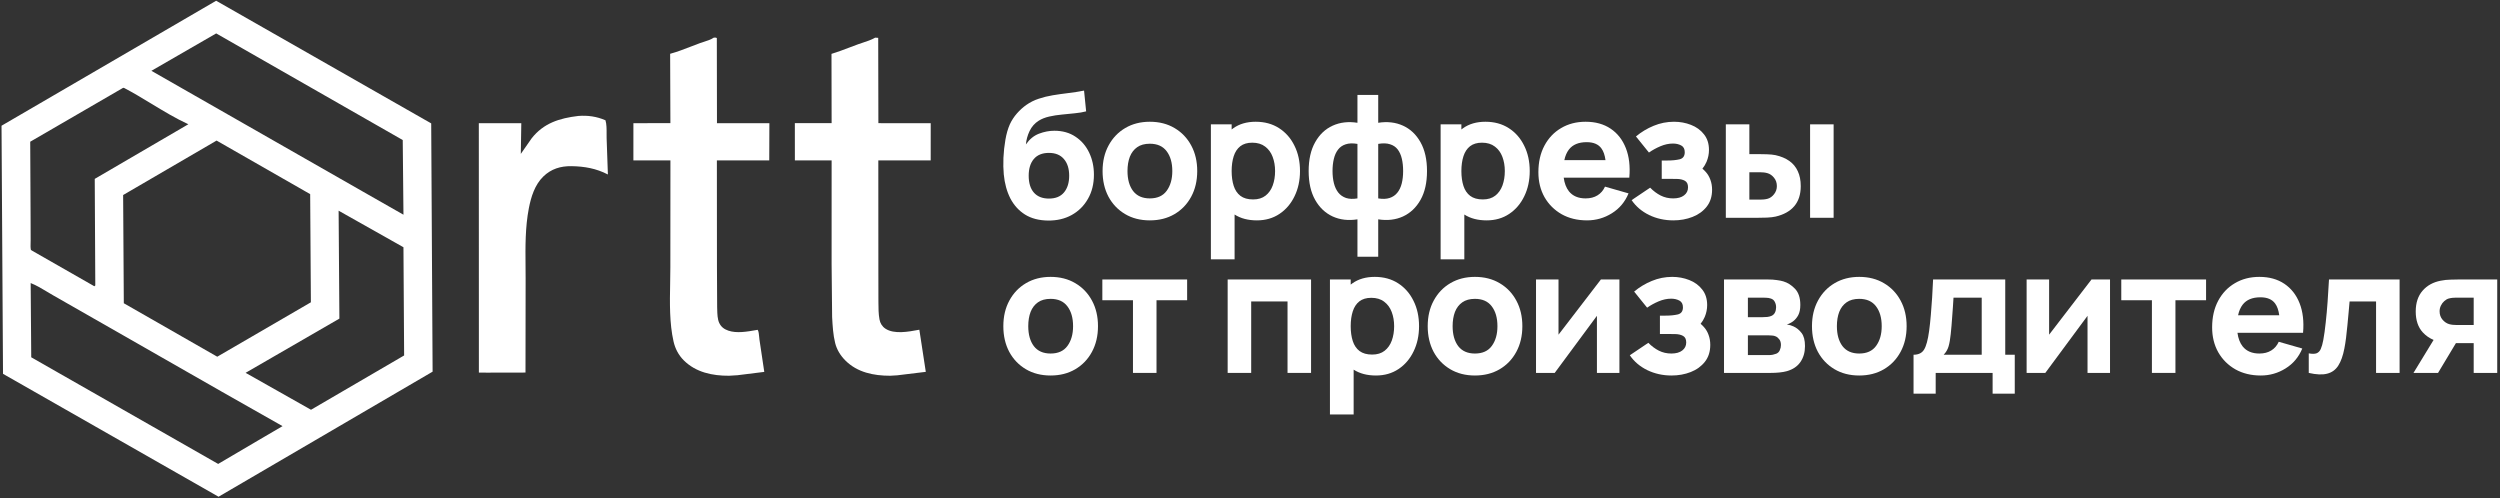 <?xml version="1.0" encoding="UTF-8"?> <svg xmlns="http://www.w3.org/2000/svg" width="838" height="167" viewBox="0 0 838 167" fill="none"><rect x="0" y="0" width="838" height="167" fill="#333333" stroke="none"/><path fill-rule="evenodd" clip-rule="evenodd" d="M144.54 41.363L72.45 0.25L0.512 42.144L1.011 125.31L73.26 166.507L145.01 124.58L144.54 41.363ZM103.971 65.076L72.598 47.12L41.275 65.373L41.501 101.647L72.824 119.57L104.208 101.328L103.971 65.076ZM41.231 29.479C41.336 29.444 41.391 29.426 41.445 29.429C41.506 29.433 41.564 29.463 41.688 29.528L41.707 29.538C44.794 31.15 47.804 32.976 50.816 34.803L50.817 34.804C54.855 37.253 58.898 39.705 63.132 41.648L31.757 59.959L31.944 95.674L31.626 95.955L10.37 83.811C10.202 83.081 10.23 82.208 10.257 81.389C10.267 81.084 10.276 80.786 10.275 80.506L10.257 74.302L10.131 47.506L41.163 29.501L41.231 29.479ZM134.998 46.943L72.467 11.201L50.749 23.736L121.639 64.222L135.241 71.971L134.998 46.943ZM113.505 70.623L135.237 82.876L135.464 119.149L104.249 137.355L82.327 124.972L113.764 106.797L113.505 70.623ZM15.773 97.787C13.988 96.714 12.162 95.616 10.28 94.877L10.471 119.765L73.128 155.508L86.452 147.673L94.707 142.84L74.377 131.309L17.754 98.958C17.102 98.586 16.445 98.191 15.782 97.793L15.781 97.792L15.773 97.787Z" fill="white"></path><path d="M239.229 12.624L239.32 12.617C239.675 12.586 239.939 12.563 240.281 12.75L240.328 41.288L257.897 41.301L257.852 53.755L240.298 53.762L240.323 89.105L240.389 102.892C240.399 103.154 240.405 103.431 240.412 103.717C240.446 105.217 240.486 106.97 241.08 108.234C241.724 109.605 242.724 110.334 244.126 110.826C246.91 111.802 250.534 111.16 253.462 110.642L253.465 110.642C253.635 110.612 253.802 110.582 253.967 110.553C254.302 110.959 254.409 112.171 254.489 113.065C254.515 113.362 254.539 113.624 254.566 113.81L256.184 124.659L247.188 125.777L244.376 125.948C238.83 125.984 233.251 124.824 229.206 120.794C227.452 119.047 226.314 116.859 225.769 114.453C224.384 108.346 224.512 101.527 224.634 95.03C224.669 93.184 224.703 91.364 224.702 89.594L224.727 53.76L212.313 53.757L212.316 41.293L224.718 41.274L224.632 18.033C226.998 17.391 229.405 16.459 231.767 15.544L231.768 15.543C232.736 15.169 233.696 14.797 234.642 14.449C235.028 14.307 235.461 14.171 235.91 14.029C237.048 13.669 238.293 13.276 239.143 12.687L239.229 12.624Z" fill="white"></path><path d="M193.804 38.872C196.987 38.611 200.019 39.04 202.951 40.315C203.349 41.646 203.34 43.297 203.332 44.822C203.329 45.334 203.326 45.833 203.339 46.3L203.763 58.486C199.864 56.462 195.924 55.767 191.555 55.698C187.923 55.64 184.731 56.61 182.088 59.196C179.254 61.969 178.004 66 177.269 69.81C176.041 76.176 176.102 82.708 176.163 89.193V89.199C176.177 90.625 176.19 92.049 176.19 93.469L176.148 124.883L163.241 124.909L160.521 124.892L160.5 41.288L174.74 41.287L174.576 51.585L178.209 46.368C182.232 41.256 187.553 39.62 193.804 38.872Z" fill="white"></path><path d="M294.376 12.685L293.337 12.624L293.234 12.686C292.053 13.369 290.604 13.845 289.215 14.301C288.664 14.482 288.123 14.66 287.612 14.847C286.69 15.182 285.768 15.533 284.845 15.884C282.815 16.656 280.777 17.43 278.716 18.06L278.76 41.273L266.433 41.283L266.442 53.758L278.76 53.76L278.754 88.466L278.928 106.255L278.939 106.448C279.093 109.266 279.258 112.266 279.949 115.001C280.519 117.262 281.743 119.209 283.382 120.849C287.39 124.859 292.886 125.949 298.376 125.948L300.734 125.81L310.326 124.643L308.167 110.52L307.812 110.586C304.49 111.204 299.708 112.094 296.807 110.175C295.692 109.437 295.038 108.361 294.801 107.059C294.461 105.183 294.454 103.254 294.448 101.346C294.447 101.041 294.446 100.735 294.444 100.431L294.429 90.756L294.413 53.763L311.968 53.758L311.976 41.303L294.434 41.285L294.376 12.685Z" fill="white"></path><path fill-rule="evenodd" clip-rule="evenodd" d="M343.599 71.927C345.687 73.222 348.239 73.889 351.255 73.928C354.252 73.967 356.91 73.348 359.23 72.072C361.55 70.777 363.367 68.969 364.682 66.649C366.016 64.329 366.683 61.632 366.683 58.558C366.683 55.851 366.151 53.386 365.088 51.163C364.025 48.92 362.497 47.142 360.506 45.827C358.534 44.493 356.166 43.826 353.401 43.826C351.719 43.826 350.008 44.155 348.268 44.812C346.547 45.469 345.088 46.668 343.889 48.408C344.005 46.9 344.411 45.411 345.107 43.942C345.822 42.453 346.847 41.293 348.181 40.462C349.167 39.843 350.337 39.379 351.69 39.07C353.043 38.761 354.464 38.538 355.953 38.403C357.442 38.248 358.892 38.103 360.303 37.968C361.714 37.833 362.971 37.62 364.073 37.33L363.377 30.37C361.56 30.718 359.762 30.998 357.983 31.211C356.224 31.424 354.522 31.665 352.879 31.936C351.236 32.207 349.67 32.593 348.181 33.096C346.692 33.579 345.3 34.275 344.005 35.184C342.903 35.957 341.859 36.905 340.873 38.026C339.906 39.128 339.114 40.346 338.495 41.68C337.857 43.111 337.364 44.822 337.016 46.813C336.668 48.804 336.446 50.834 336.349 52.903C336.272 54.952 336.31 56.799 336.465 58.442C336.755 61.497 337.49 64.184 338.669 66.504C339.868 68.805 341.511 70.612 343.599 71.927ZM356.678 64.474C355.537 65.866 353.846 66.562 351.603 66.562C349.438 66.562 347.765 65.905 346.586 64.59C345.407 63.256 344.817 61.361 344.817 58.906C344.817 56.528 345.387 54.662 346.528 53.309C347.688 51.936 349.38 51.25 351.603 51.25C353.788 51.25 355.46 51.936 356.62 53.309C357.799 54.662 358.389 56.528 358.389 58.906C358.389 61.226 357.819 63.082 356.678 64.474Z" fill="white"></path><path fill-rule="evenodd" clip-rule="evenodd" d="M377.124 71.753C379.502 73.164 382.267 73.87 385.418 73.87C388.55 73.87 391.305 73.174 393.683 71.782C396.08 70.371 397.946 68.428 399.28 65.953C400.633 63.459 401.31 60.588 401.31 57.34C401.31 54.111 400.643 51.26 399.309 48.785C397.975 46.291 396.109 44.338 393.712 42.927C391.334 41.516 388.569 40.81 385.418 40.81C382.325 40.81 379.589 41.506 377.211 42.898C374.833 44.29 372.967 46.233 371.614 48.727C370.261 51.202 369.584 54.073 369.584 57.34C369.584 60.569 370.241 63.43 371.556 65.924C372.89 68.399 374.746 70.342 377.124 71.753ZM391.073 63.952C389.836 65.653 387.951 66.504 385.418 66.504C382.963 66.504 381.097 65.682 379.821 64.039C378.564 62.376 377.936 60.143 377.936 57.34C377.936 55.523 378.197 53.928 378.719 52.555C379.26 51.182 380.082 50.109 381.184 49.336C382.286 48.563 383.697 48.176 385.418 48.176C387.912 48.176 389.787 49.007 391.044 50.67C392.32 52.333 392.958 54.556 392.958 57.34C392.958 60.027 392.33 62.231 391.073 63.952Z" fill="white"></path><path fill-rule="evenodd" clip-rule="evenodd" d="M413.835 71.908C415.867 73.216 418.361 73.87 421.317 73.87C424.198 73.87 426.721 73.145 428.886 71.695C431.052 70.245 432.734 68.273 433.932 65.779C435.15 63.285 435.759 60.472 435.759 57.34C435.759 54.15 435.141 51.318 433.903 48.843C432.685 46.349 430.965 44.387 428.741 42.956C426.518 41.525 423.908 40.81 420.911 40.81C417.934 40.81 415.43 41.535 413.4 42.985C413.212 43.119 413.029 43.258 412.849 43.401V41.68H405.889V86.92H413.835V71.908ZM412.849 57.34C412.849 55.445 413.081 53.783 413.545 52.352C414.009 50.921 414.744 49.81 415.749 49.017C416.774 48.224 418.108 47.828 419.751 47.828C421.511 47.828 422.951 48.263 424.072 49.133C425.213 49.984 426.054 51.134 426.595 52.584C427.137 54.015 427.407 55.6 427.407 57.34C427.407 59.099 427.146 60.704 426.624 62.154C426.102 63.585 425.3 64.725 424.217 65.576C423.135 66.427 421.743 66.852 420.041 66.852C418.282 66.852 416.871 66.456 415.807 65.663C414.763 64.87 414.009 63.759 413.545 62.328C413.081 60.897 412.849 59.235 412.849 57.34Z" fill="white"></path><path fill-rule="evenodd" clip-rule="evenodd" d="M455.017 73.522V86.05H461.977V73.522C465.031 74.005 467.796 73.686 470.271 72.565C472.745 71.424 474.708 69.568 476.158 66.997C477.608 64.426 478.333 61.207 478.333 57.34C478.333 53.473 477.608 50.254 476.158 47.683C474.708 45.092 472.745 43.236 470.271 42.115C467.796 40.994 465.031 40.675 461.977 41.158V31.82H455.017V41.158C451.962 40.675 449.197 40.994 446.723 42.115C444.248 43.236 442.286 45.092 440.836 47.683C439.386 50.254 438.661 53.473 438.661 57.34C438.661 61.207 439.386 64.426 440.836 66.997C442.286 69.568 444.248 71.424 446.723 72.565C449.197 73.686 451.962 74.005 455.017 73.522ZM451.044 48.379C452.126 48.012 453.451 47.963 455.017 48.234V66.504C453.528 66.755 452.252 66.707 451.189 66.359C450.125 65.992 449.255 65.383 448.579 64.532C447.921 63.681 447.438 62.647 447.129 61.429C446.819 60.192 446.665 58.829 446.665 57.34C446.665 55.851 446.81 54.498 447.1 53.28C447.39 52.043 447.854 51.008 448.492 50.177C449.13 49.326 449.98 48.727 451.044 48.379ZM465.805 66.359C464.741 66.707 463.465 66.755 461.977 66.504V48.234C463.543 47.963 464.857 48.002 465.921 48.35C467.003 48.679 467.864 49.259 468.502 50.09C469.14 50.921 469.604 51.956 469.894 53.193C470.184 54.411 470.329 55.793 470.329 57.34C470.329 58.867 470.174 60.25 469.865 61.487C469.555 62.724 469.062 63.759 468.386 64.59C467.728 65.421 466.868 66.011 465.805 66.359Z" fill="white"></path><path fill-rule="evenodd" clip-rule="evenodd" d="M490.842 71.908C492.873 73.216 495.367 73.87 498.324 73.87C501.204 73.87 503.727 73.145 505.893 71.695C508.058 70.245 509.74 68.273 510.939 65.779C512.157 63.285 512.766 60.472 512.766 57.34C512.766 54.15 512.147 51.318 510.91 48.843C509.691 46.349 507.971 44.387 505.747 42.956C503.524 41.525 500.914 40.81 497.918 40.81C494.94 40.81 492.437 41.535 490.406 42.985C490.219 43.119 490.035 43.258 489.855 43.401V41.68H482.896V86.92H490.842V71.908ZM489.855 57.34C489.855 55.445 490.088 53.783 490.552 52.352C491.016 50.921 491.75 49.81 492.756 49.017C493.78 48.224 495.114 47.828 496.758 47.828C498.517 47.828 499.957 48.263 501.079 49.133C502.219 49.984 503.06 51.134 503.602 52.584C504.143 54.015 504.414 55.6 504.414 57.34C504.414 59.099 504.152 60.704 503.631 62.154C503.109 63.585 502.306 64.725 501.224 65.576C500.141 66.427 498.749 66.852 497.048 66.852C495.288 66.852 493.877 66.456 492.814 65.663C491.77 64.87 491.016 63.759 490.552 62.328C490.088 60.897 489.855 59.235 489.855 57.34Z" fill="white"></path><path fill-rule="evenodd" clip-rule="evenodd" d="M523.468 71.811C525.923 73.184 528.756 73.87 531.965 73.87C534.981 73.87 537.755 73.077 540.288 71.492C542.84 69.907 544.706 67.683 545.885 64.822L537.997 62.56C537.417 63.836 536.576 64.812 535.474 65.489C534.372 66.166 533.048 66.504 531.501 66.504C529.046 66.504 527.18 65.711 525.904 64.126C524.984 62.951 524.4 61.424 524.154 59.544H546.146C546.475 55.755 546.088 52.458 544.986 49.655C543.884 46.852 542.183 44.677 539.882 43.13C537.581 41.583 534.788 40.81 531.501 40.81C528.408 40.81 525.672 41.516 523.294 42.927C520.916 44.319 519.05 46.281 517.697 48.814C516.344 51.347 515.667 54.324 515.667 57.746C515.667 60.878 516.353 63.662 517.726 66.098C519.118 68.515 521.032 70.419 523.468 71.811ZM538.165 53.686C537.934 51.992 537.482 50.687 536.808 49.771C535.803 48.36 534.15 47.654 531.849 47.654C529.162 47.654 527.18 48.476 525.904 50.119C525.183 51.05 524.669 52.239 524.362 53.686H538.165Z" fill="white"></path><path d="M552.779 72.072C555.273 73.271 557.98 73.87 560.899 73.87C563.219 73.87 565.365 73.483 567.337 72.71C569.309 71.937 570.895 70.786 572.093 69.259C573.292 67.732 573.891 65.847 573.891 63.604C573.891 62.386 573.698 61.265 573.311 60.24C572.944 59.215 572.403 58.316 571.687 57.543C571.37 57.181 571.024 56.85 570.65 56.549C571.25 55.782 571.712 55.011 572.035 54.237C572.576 52.942 572.847 51.617 572.847 50.264C572.847 48.157 572.286 46.407 571.165 45.015C570.063 43.604 568.613 42.55 566.815 41.854C565.036 41.158 563.142 40.81 561.131 40.81C558.753 40.81 556.472 41.264 554.287 42.173C552.122 43.062 550.15 44.251 548.371 45.74L552.721 51.134C553.881 50.322 555.167 49.616 556.578 49.017C557.99 48.418 559.391 48.118 560.783 48.118C561.827 48.118 562.745 48.331 563.538 48.756C564.331 49.181 564.727 49.935 564.727 51.018C564.727 52.313 564.157 53.106 563.016 53.396C561.875 53.667 560.493 53.802 558.869 53.802H557.013V59.95H558.869C559.952 59.95 561.025 59.96 562.088 59.979C563.171 59.998 564.06 60.201 564.756 60.588C565.471 60.975 565.829 61.709 565.829 62.792C565.829 63.913 565.385 64.812 564.495 65.489C563.625 66.166 562.407 66.504 560.841 66.504C559.333 66.504 557.941 66.185 556.665 65.547C555.409 64.909 554.229 64.029 553.127 62.908L546.921 67.084C548.352 69.191 550.305 70.854 552.779 72.072Z" fill="white"></path><path fill-rule="evenodd" clip-rule="evenodd" d="M586.384 41.68H578.496V73H589.226C590.096 73 591.12 72.981 592.3 72.942C593.479 72.884 594.446 72.768 595.2 72.594C597.926 71.956 600.004 70.796 601.435 69.114C602.885 67.413 603.61 65.17 603.61 62.386C603.61 60.453 603.281 58.79 602.624 57.398C601.986 55.987 601.039 54.836 599.782 53.947C598.525 53.058 596.979 52.41 595.142 52.004C594.388 51.849 593.431 51.753 592.271 51.714C591.111 51.675 590.096 51.656 589.226 51.656H586.384V41.68ZM590.096 66.91H586.384V57.746H590.096C590.424 57.746 590.792 57.765 591.198 57.804C591.604 57.843 592.01 57.92 592.416 58.036C593.266 58.268 594.011 58.78 594.649 59.573C595.287 60.346 595.606 61.284 595.606 62.386C595.606 63.391 595.297 64.29 594.678 65.083C594.059 65.876 593.344 66.388 592.532 66.62C592.107 66.736 591.681 66.813 591.256 66.852C590.831 66.891 590.444 66.91 590.096 66.91Z" fill="white"></path><path d="M614.63 41.68H606.742V73H614.63V41.68Z" fill="white"></path><path fill-rule="evenodd" clip-rule="evenodd" d="M343.86 123.753C346.238 125.164 349.003 125.87 352.154 125.87C355.286 125.87 358.041 125.174 360.419 123.782C362.816 122.371 364.682 120.428 366.016 117.953C367.369 115.459 368.046 112.588 368.046 109.34C368.046 106.111 367.379 103.26 366.045 100.785C364.711 98.291 362.845 96.338 360.448 94.927C358.07 93.516 355.305 92.81 352.154 92.81C349.061 92.81 346.325 93.506 343.947 94.898C341.569 96.29 339.703 98.233 338.35 100.727C336.997 103.202 336.32 106.073 336.32 109.34C336.32 112.569 336.977 115.43 338.292 117.924C339.626 120.399 341.482 122.342 343.86 123.753ZM357.809 115.952C356.572 117.653 354.687 118.504 352.154 118.504C349.699 118.504 347.833 117.682 346.557 116.039C345.3 114.376 344.672 112.143 344.672 109.34C344.672 107.523 344.933 105.928 345.455 104.555C345.996 103.182 346.818 102.109 347.92 101.336C349.022 100.563 350.433 100.176 352.154 100.176C354.648 100.176 356.523 101.007 357.78 102.67C359.056 104.333 359.694 106.556 359.694 109.34C359.694 112.027 359.066 114.231 357.809 115.952Z" fill="white"></path><path d="M379.773 100.64V125H387.661V100.64H397.927V93.68H369.507V100.64H379.773Z" fill="white"></path><path d="M439.468 93.68H411.512V125H419.4V101.046H431.58V125H439.468V93.68Z" fill="white"></path><path fill-rule="evenodd" clip-rule="evenodd" d="M453.742 123.908C455.774 125.216 458.268 125.87 461.224 125.87C464.105 125.87 466.628 125.145 468.793 123.695C470.958 122.245 472.64 120.273 473.839 117.779C475.057 115.285 475.666 112.472 475.666 109.34C475.666 106.15 475.047 103.318 473.81 100.843C472.592 98.349 470.871 96.387 468.648 94.956C466.425 93.525 463.815 92.81 460.818 92.81C457.841 92.81 455.337 93.535 453.307 94.985C453.119 95.119 452.935 95.258 452.756 95.401V93.68H445.796V138.92H453.742V123.908ZM452.756 109.34C452.756 107.445 452.988 105.783 453.452 104.352C453.916 102.921 454.651 101.81 455.656 101.017C456.681 100.224 458.015 99.828 459.658 99.828C461.417 99.828 462.858 100.263 463.979 101.133C465.12 101.984 465.961 103.134 466.502 104.584C467.043 106.015 467.314 107.6 467.314 109.34C467.314 111.099 467.053 112.704 466.531 114.154C466.009 115.585 465.207 116.725 464.124 117.576C463.041 118.427 461.649 118.852 459.948 118.852C458.189 118.852 456.777 118.456 455.714 117.663C454.67 116.87 453.916 115.759 453.452 114.328C452.988 112.897 452.756 111.235 452.756 109.34Z" fill="white"></path><path fill-rule="evenodd" clip-rule="evenodd" d="M486.107 123.753C488.485 125.164 491.25 125.87 494.401 125.87C497.533 125.87 500.288 125.174 502.666 123.782C505.064 122.371 506.929 120.428 508.263 117.953C509.617 115.459 510.293 112.588 510.293 109.34C510.293 106.111 509.626 103.26 508.292 100.785C506.958 98.291 505.093 96.338 502.695 94.927C500.317 93.516 497.553 92.81 494.401 92.81C491.308 92.81 488.572 93.506 486.194 94.898C483.816 96.29 481.951 98.233 480.597 100.727C479.244 103.202 478.567 106.073 478.567 109.34C478.567 112.569 479.225 115.43 480.539 117.924C481.873 120.399 483.729 122.342 486.107 123.753ZM500.056 115.952C498.819 117.653 496.934 118.504 494.401 118.504C491.946 118.504 490.08 117.682 488.804 116.039C487.548 114.376 486.919 112.143 486.919 109.34C486.919 107.523 487.18 105.928 487.702 104.555C488.244 103.182 489.065 102.109 490.167 101.336C491.269 100.563 492.681 100.176 494.401 100.176C496.895 100.176 498.771 101.007 500.027 102.67C501.303 104.333 501.941 106.556 501.941 109.34C501.941 112.027 501.313 114.231 500.056 115.952Z" fill="white"></path><path d="M535.289 125H542.829V93.68H536.623L522.413 112.182V93.68H514.873V125H521.137L535.289 105.86V125Z" fill="white"></path><path d="M552.172 124.072C554.666 125.271 557.373 125.87 560.292 125.87C562.612 125.87 564.758 125.483 566.73 124.71C568.702 123.937 570.287 122.786 571.486 121.259C572.685 119.732 573.284 117.847 573.284 115.604C573.284 114.386 573.091 113.265 572.704 112.24C572.337 111.215 571.795 110.316 571.08 109.543C570.763 109.181 570.417 108.85 570.043 108.549C570.643 107.782 571.104 107.011 571.428 106.237C571.969 104.942 572.24 103.617 572.24 102.264C572.24 100.157 571.679 98.407 570.558 97.015C569.456 95.604 568.006 94.55 566.208 93.854C564.429 93.158 562.535 92.81 560.524 92.81C558.146 92.81 555.865 93.264 553.68 94.173C551.515 95.062 549.543 96.251 547.764 97.74L552.114 103.134C553.274 102.322 554.56 101.616 555.971 101.017C557.382 100.418 558.784 100.118 560.176 100.118C561.22 100.118 562.138 100.331 562.931 100.756C563.724 101.181 564.12 101.935 564.12 103.018C564.12 104.313 563.55 105.106 562.409 105.396C561.268 105.667 559.886 105.802 558.262 105.802H556.406V111.95H558.262C559.345 111.95 560.418 111.96 561.481 111.979C562.564 111.998 563.453 112.201 564.149 112.588C564.864 112.975 565.222 113.709 565.222 114.792C565.222 115.913 564.777 116.812 563.888 117.489C563.018 118.166 561.8 118.504 560.234 118.504C558.726 118.504 557.334 118.185 556.058 117.547C554.801 116.909 553.622 116.029 552.52 114.908L546.314 119.084C547.745 121.191 549.697 122.854 552.172 124.072Z" fill="white"></path><path fill-rule="evenodd" clip-rule="evenodd" d="M592.563 93.68H577.889V125H593.549C594.573 125 595.55 124.952 596.478 124.855C597.425 124.758 598.247 124.613 598.943 124.42C600.973 123.84 602.49 122.815 603.496 121.346C604.52 119.877 605.033 118.098 605.033 116.01C605.033 114.057 604.646 112.588 603.873 111.602C603.099 110.597 602.191 109.862 601.147 109.398C600.489 109.089 599.755 108.876 598.943 108.76C599.291 108.663 599.639 108.528 599.987 108.354C600.335 108.18 600.683 107.967 601.031 107.716C601.765 107.155 602.355 106.45 602.8 105.599C603.244 104.729 603.467 103.598 603.467 102.206C603.467 99.847 602.877 98.049 601.698 96.812C600.518 95.575 599.213 94.743 597.783 94.318C597.203 94.144 596.478 93.999 595.608 93.883C594.738 93.748 593.723 93.68 592.563 93.68ZM592.969 119.026H585.893V112.414H592.969C593.239 112.414 593.587 112.433 594.013 112.472C594.457 112.491 594.863 112.588 595.231 112.762C595.675 112.955 596.072 113.284 596.42 113.748C596.787 114.212 596.971 114.85 596.971 115.662C596.971 116.242 596.845 116.812 596.594 117.373C596.362 117.934 595.965 118.33 595.405 118.562C595.057 118.697 594.66 118.813 594.216 118.91C593.79 118.987 593.375 119.026 592.969 119.026ZM590.707 106.324H585.893V99.77H590.707C590.881 99.77 591.287 99.78 591.925 99.799C592.582 99.818 593.123 99.905 593.549 100.06C594.187 100.253 594.641 100.63 594.912 101.191C595.202 101.732 595.347 102.341 595.347 103.018C595.347 103.656 595.221 104.236 594.97 104.758C594.718 105.261 594.341 105.628 593.839 105.86C593.471 106.034 593.007 106.16 592.447 106.237C591.905 106.295 591.325 106.324 590.707 106.324Z" fill="white"></path><path fill-rule="evenodd" clip-rule="evenodd" d="M614.915 123.753C617.293 125.164 620.057 125.87 623.209 125.87C626.341 125.87 629.096 125.174 631.474 123.782C633.871 122.371 635.737 120.428 637.071 117.953C638.424 115.459 639.101 112.588 639.101 109.34C639.101 106.111 638.434 103.26 637.1 100.785C635.766 98.291 633.9 96.338 631.503 94.927C629.125 93.516 626.36 92.81 623.209 92.81C620.115 92.81 617.38 93.506 615.002 94.898C612.624 96.29 610.758 98.233 609.405 100.727C608.052 103.202 607.375 106.073 607.375 109.34C607.375 112.569 608.032 115.43 609.347 117.924C610.681 120.399 612.537 122.342 614.915 123.753ZM628.864 115.952C627.627 117.653 625.742 118.504 623.209 118.504C620.753 118.504 618.888 117.682 617.612 116.039C616.355 114.376 615.727 112.143 615.727 109.34C615.727 107.523 615.988 105.928 616.51 104.555C617.051 103.182 617.873 102.109 618.975 101.336C620.077 100.563 621.488 100.176 623.209 100.176C625.703 100.176 627.578 101.007 628.835 102.67C630.111 104.333 630.749 106.556 630.749 109.34C630.749 112.027 630.12 114.231 628.864 115.952Z" fill="white"></path><path fill-rule="evenodd" clip-rule="evenodd" d="M641.418 118.91V131.96H648.842V125H667.924V131.96H675.348V118.91H672.158V93.68H647.972C647.875 95.71 647.769 97.721 647.653 99.712C647.537 101.703 647.392 103.646 647.218 105.541C647.063 107.436 646.87 109.243 646.638 110.964C646.232 113.941 645.671 116.01 644.956 117.17C644.26 118.33 643.081 118.91 641.418 118.91ZM664.27 118.91H651.51C652.303 118.098 652.854 117.16 653.163 116.097C653.472 115.034 653.714 113.651 653.888 111.95C653.985 111.061 654.072 110.133 654.149 109.166C654.226 108.18 654.304 107.165 654.381 106.121C654.478 105.077 654.555 104.023 654.613 102.96C654.69 101.897 654.758 100.833 654.816 99.77H664.27V118.91Z" fill="white"></path><path d="M699.739 125H707.279V93.68H701.073L686.863 112.182V93.68H679.323V125H685.587L699.739 105.86V125Z" fill="white"></path><path d="M721.32 100.64V125H729.208V100.64H739.474V93.68H711.054V100.64H721.32Z" fill="white"></path><path fill-rule="evenodd" clip-rule="evenodd" d="M749.308 123.811C751.763 125.184 754.595 125.87 757.805 125.87C760.821 125.87 763.595 125.077 766.128 123.492C768.68 121.907 770.545 119.683 771.725 116.822L763.837 114.56C763.257 115.836 762.416 116.812 761.314 117.489C760.212 118.166 758.887 118.504 757.341 118.504C754.885 118.504 753.02 117.711 751.744 116.126C750.824 114.951 750.24 113.424 749.994 111.544H771.986C772.314 107.755 771.928 104.458 770.826 101.655C769.724 98.852 768.022 96.677 765.722 95.13C763.421 93.583 760.627 92.81 757.341 92.81C754.247 92.81 751.512 93.516 749.134 94.927C746.756 96.319 744.89 98.281 743.537 100.814C742.183 103.347 741.507 106.324 741.507 109.746C741.507 112.878 742.193 115.662 743.566 118.098C744.958 120.515 746.872 122.419 749.308 123.811ZM764.005 105.686C763.774 103.992 763.322 102.687 762.648 101.771C761.642 100.36 759.989 99.654 757.689 99.654C755.001 99.654 753.02 100.476 751.744 102.119C751.023 103.05 750.509 104.239 750.201 105.686H764.005Z" fill="white"></path><path d="M773.894 118.446V125C776.407 125.58 778.456 125.667 780.042 125.261C781.627 124.874 782.874 123.975 783.783 122.564C784.691 121.153 785.378 119.219 785.842 116.764C786.035 115.797 786.219 114.637 786.393 113.284C786.567 111.911 786.721 110.481 786.857 108.992C787.011 107.484 787.147 106.034 787.263 104.642C787.398 103.25 787.504 102.051 787.582 101.046H796.456V125H804.344V93.68H780.68C780.544 96.135 780.39 98.61 780.216 101.104C780.042 103.579 779.829 105.928 779.578 108.151C779.346 110.374 779.075 112.317 778.766 113.98C778.534 115.237 778.253 116.232 777.925 116.967C777.615 117.682 777.151 118.166 776.533 118.417C775.914 118.649 775.034 118.659 773.894 118.446Z" fill="white"></path><path fill-rule="evenodd" clip-rule="evenodd" d="M829.181 115.024V125H837.069V93.68H824.135C823.42 93.68 822.502 93.699 821.38 93.738C820.278 93.757 819.205 93.873 818.161 94.086C815.609 94.569 813.57 95.691 812.042 97.45C810.515 99.209 809.751 101.529 809.751 104.41C809.751 107.368 810.544 109.707 812.129 111.428C813.153 112.526 814.357 113.364 815.743 113.942L808.997 125H817.233L823.222 115.019C823.566 115.022 823.87 115.024 824.135 115.024H829.181ZM829.181 108.934H823.265C822.956 108.934 822.589 108.915 822.163 108.876C821.757 108.837 821.351 108.76 820.945 108.644C820.133 108.412 819.399 107.919 818.741 107.165C818.084 106.392 817.755 105.454 817.755 104.352C817.755 103.656 817.9 103.018 818.19 102.438C818.48 101.839 818.857 101.336 819.321 100.93C819.785 100.505 820.288 100.215 820.829 100.06C821.274 99.944 821.699 99.867 822.105 99.828C822.531 99.789 822.917 99.77 823.265 99.77H829.181V108.934Z" fill="white"></path></svg> 